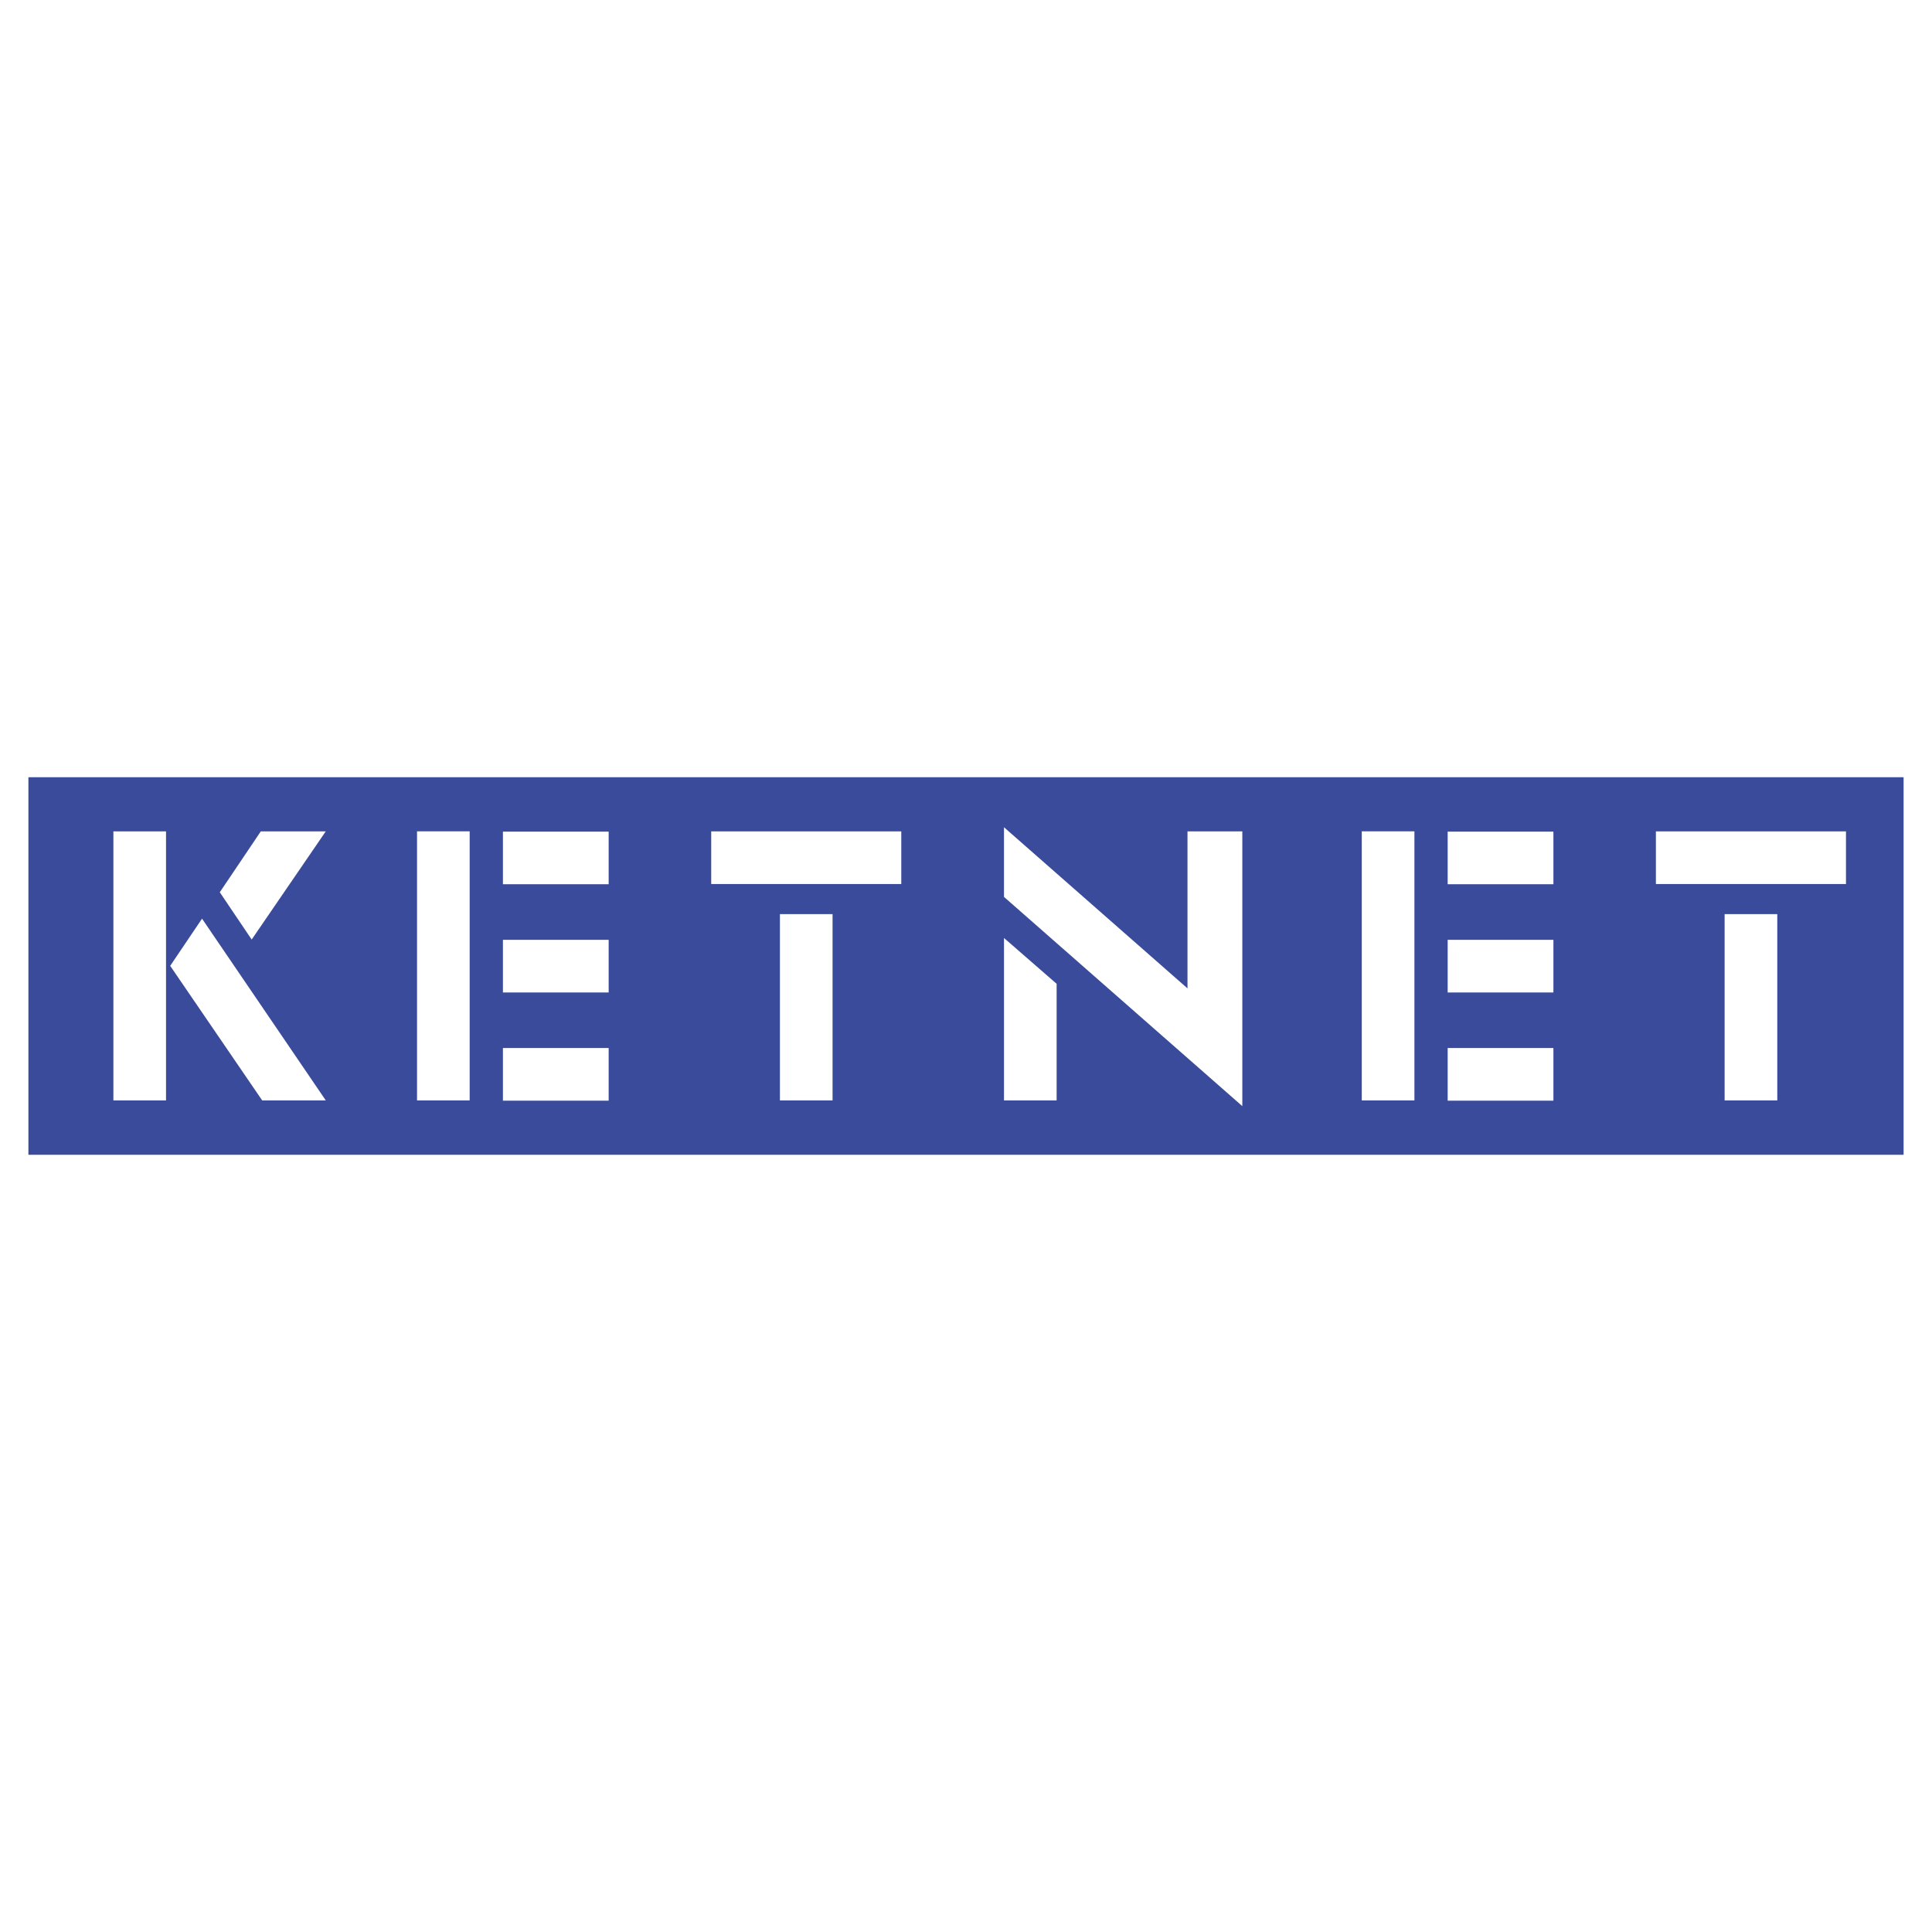 <svg xmlns="http://www.w3.org/2000/svg" width="2500" height="2500" viewBox="0 0 192.756 192.756"><g fill-rule="evenodd" clip-rule="evenodd"><path fill="#fff" d="M0 0h192.756v192.756H0V0z"/><path fill="#3a4b9b" d="M189.922 77.544v37.669H2.834V77.544h187.088z"/><path fill="#fff" d="M172.066 109.789h5.254V91.202h-5.254v18.587zM32.504 109.789L20.157 91.655l-3.176 4.708 9.178 13.426h6.345zM32.502 82.945h-6.481l-4.092 6.076 3.181 4.717 7.392-10.793zM11.313 109.789h5.252V82.945h-5.252v26.844zM50.177 109.814h10.549v-5.252H50.177v5.252zM50.177 99.02h10.549v-5.253H50.177v5.253zM50.177 88.222h10.549V82.97H50.177v5.252zM41.607 109.789h5.252V82.944h-5.252v26.845zM70.957 88.199h18.964v-5.252H70.957v5.252zM77.813 109.789h5.252V91.202h-5.252v18.587zM105.42 98.154l-5.252-4.572v16.207h5.252V98.154zM118.477 98.611l-18.309-16.077v6.95l23.779 20.875V82.945h-5.47v15.666zM165.209 88.199h18.965v-5.252h-18.965v5.252zM144.434 109.814h10.55v-5.252h-10.55v5.252zM144.434 99.02h10.55v-5.253h-10.55v5.253zM144.434 88.222h10.55V82.97h-10.55v5.252zM135.865 109.789h5.252V82.944h-5.252v26.845z"/></g></svg>